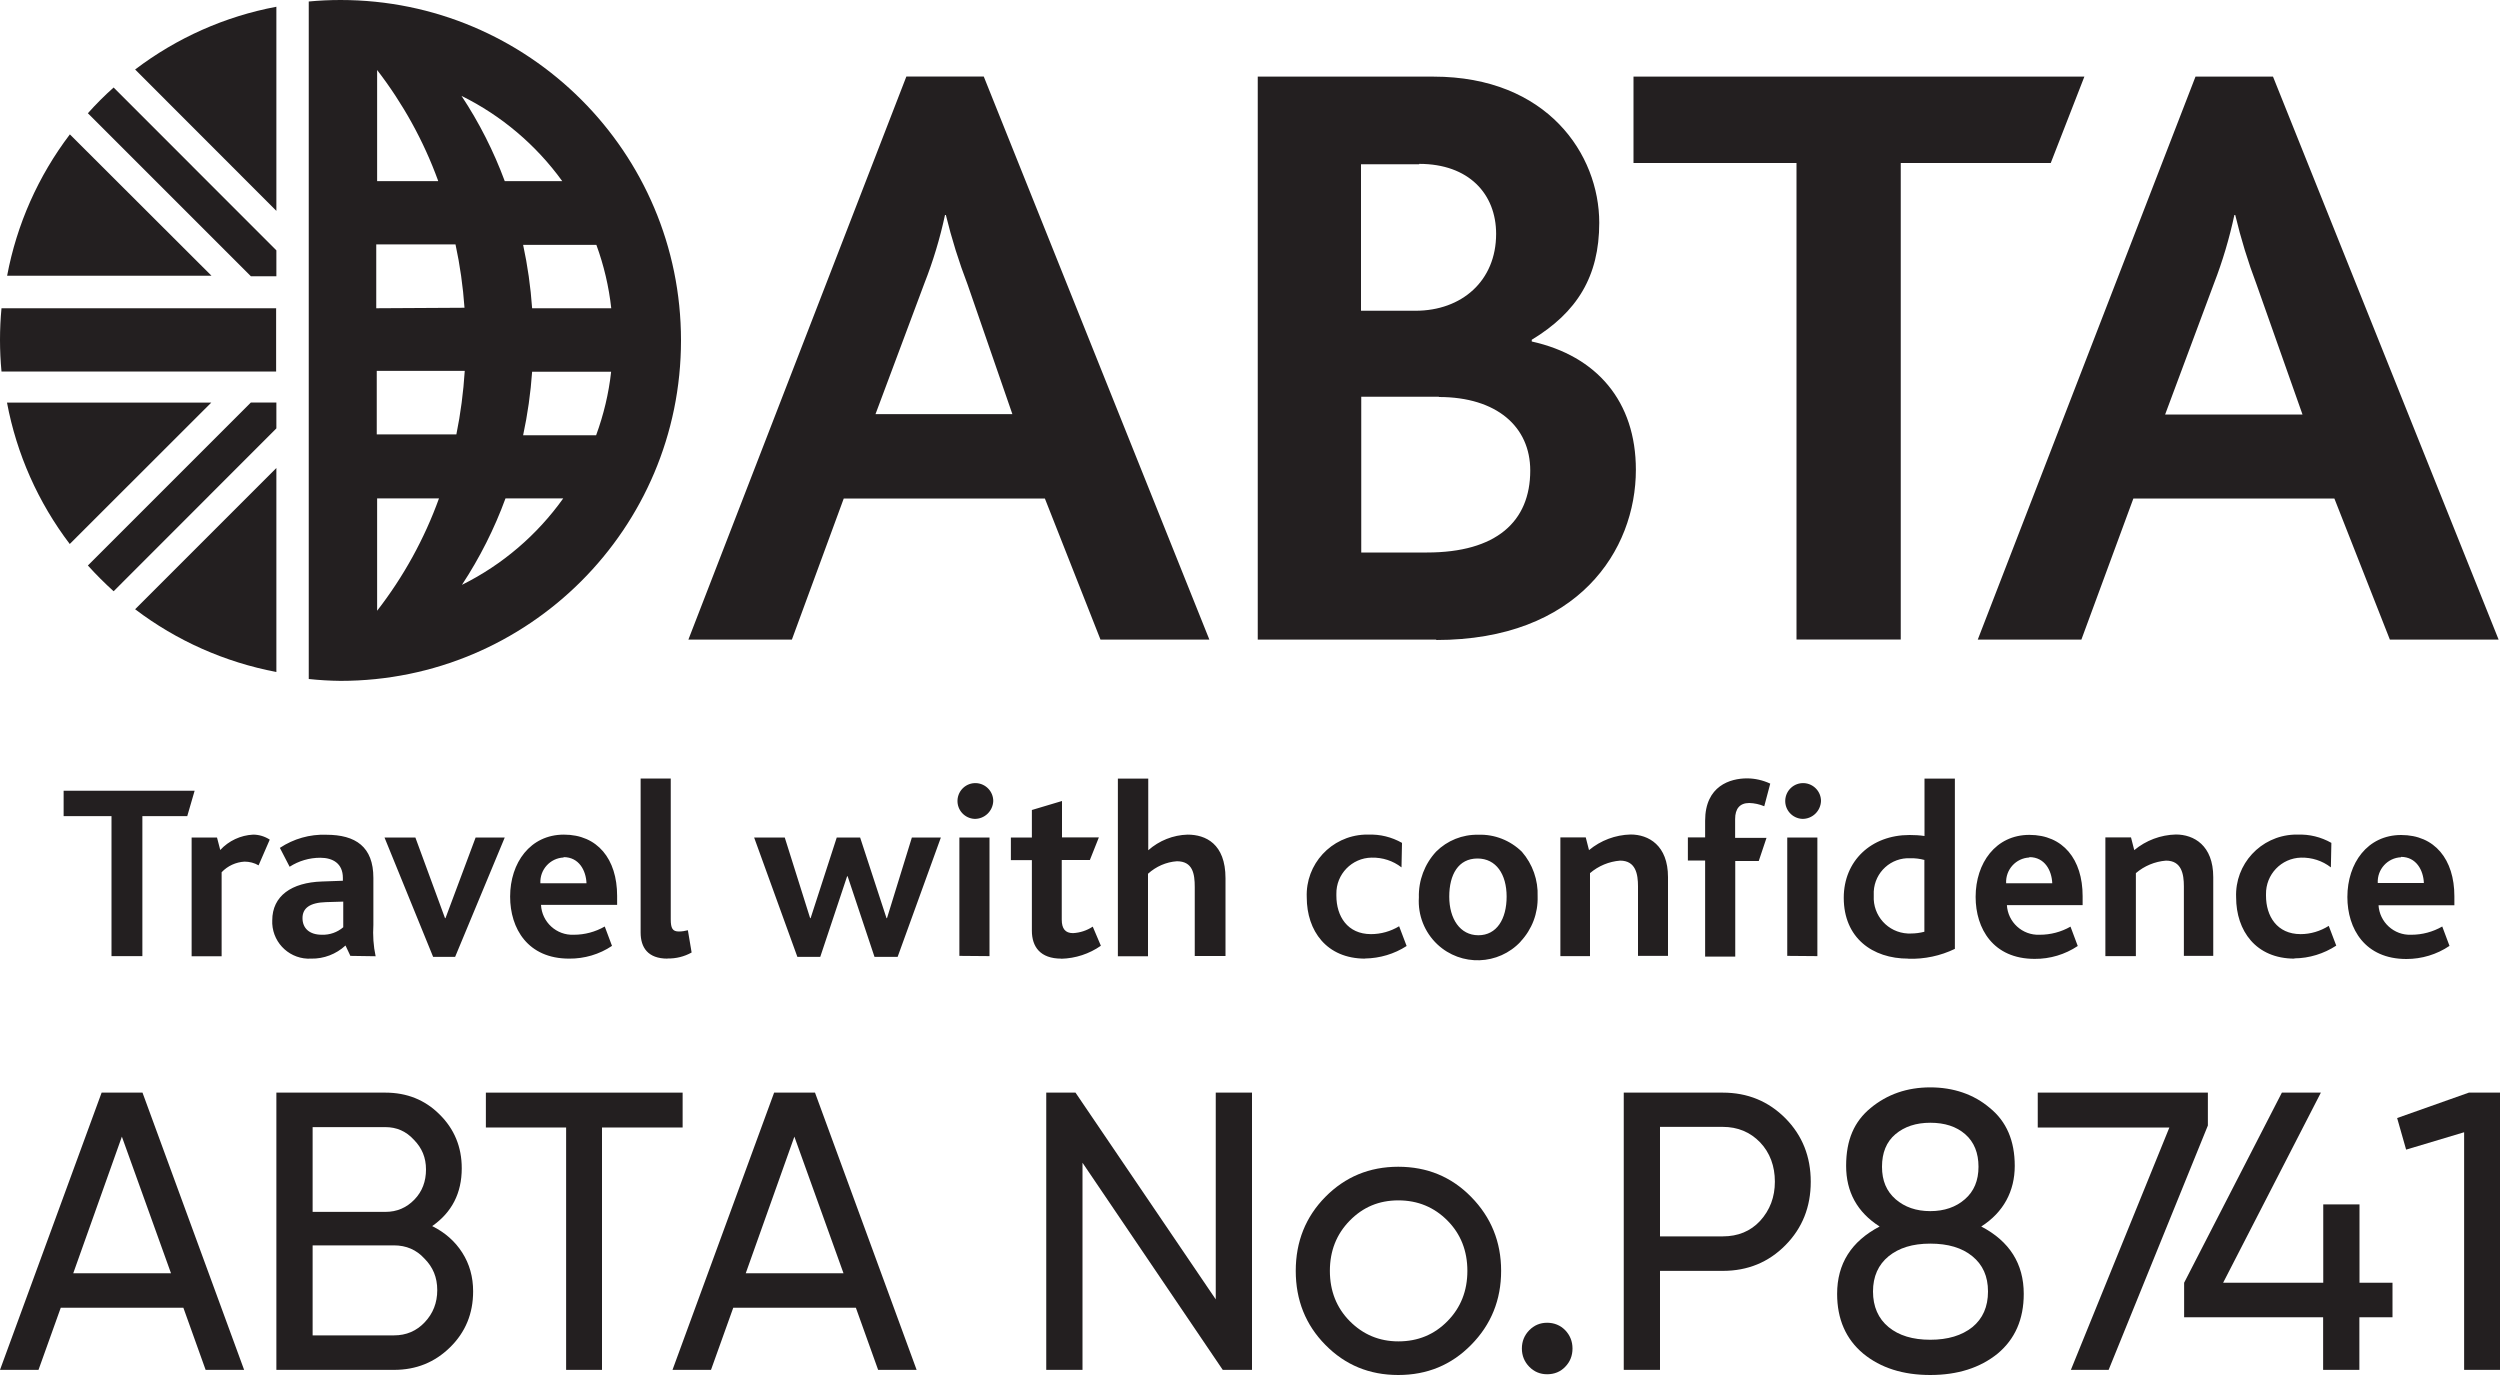 <?xml version="1.0" encoding="UTF-8"?>
<svg id="Layer_1" xmlns="http://www.w3.org/2000/svg" version="1.1" viewBox="0 0 200 110">
  <!-- Generator: Adobe Illustrator 29.5.0, SVG Export Plug-In . SVG Version: 2.1.0 Build 137)  -->
  <defs>
    <style>
      .st0 {
        fill: #231f20;
      }
    </style>
  </defs>
  <g>
    <path class="st0" d="M27.24,0c-.86,0-1.71.04-2.54.12v54.2c.84.09,1.69.14,2.54.15,15.04,0,27.24-12.19,27.24-27.24S42.28,0,27.24,0M37.18,29.67c-.11,1.71-.33,3.41-.67,5.08h-6.37v-5.08h7.05ZM30.1,24.66v-5.11h6.34c.36,1.67.6,3.37.72,5.07l-7.06.04ZM42.5,29.74h6.39c-.19,1.74-.6,3.44-1.2,5.08h-5.84c.36-1.68.6-3.37.72-5.08M42.57,24.66c-.12-1.71-.36-3.4-.72-5.07h5.86c.6,1.64,1,3.34,1.19,5.07h-6.34ZM44.97,14.49h-4.59c-.89-2.4-2.05-4.69-3.46-6.82,3.2,1.58,5.97,3.93,8.06,6.82M35.05,14.49h-4.88V5.6c2.07,2.69,3.72,5.67,4.88,8.86M30.17,48.86v-8.99h4.95c-1.17,3.24-2.84,6.27-4.95,8.99h0ZM36.96,46.78c1.42-2.16,2.59-4.48,3.48-6.91h4.62c-2.09,2.93-4.87,5.31-8.09,6.91M114.91,51.17h-14.29V6.13h14.06c9.1,0,13.26,6.22,13.26,11.69,0,4.3-1.78,7.17-5.4,9.36v.14c5.2,1.15,8.33,4.79,8.33,10.26,0,6.45-4.64,13.62-15.98,13.62M113.53,13.14h-4.65v11.72h4.36c3.7,0,6.45-2.39,6.45-6.15,0-3.2-2.19-5.6-6.15-5.6M115.11,31.74h-6.21v12.46h5.26c5.54,0,8.26-2.47,8.26-6.56,0-3.49-2.67-5.88-7.31-5.88M164.04,13.04h-11.98v38.12h-8.34V13.04h-13.04v-6.91h36.07l-2.69,6.91ZM88.04,51.17l-4.45-11.29h-16.09l-4.15,11.29h-8.28L72.51,6.12h6.19l18.05,45.05h-8.72ZM77.41,22.77c-.7-1.82-1.28-3.68-1.74-5.57h-.07c-.4,1.86-.95,3.69-1.65,5.47l-3.91,10.46h10.95l-3.58-10.36ZM191.19,51.17l-4.44-11.29h-16.08l-4.16,11.29h-8.29l17.42-45.04h6.2l18.05,45.04h-8.69ZM180.53,22.77c-.69-1.82-1.26-3.68-1.71-5.57h-.07c-.4,1.86-.94,3.69-1.63,5.47l-3.91,10.49h10.99l-3.67-10.39Z"/>
    <path class="st0" d="M22.11,22.09v-2.06L9.09,7c-.73.65-1.41,1.33-2.06,2.06l13.04,13.04h2.04ZM22.11,32.21v2.06l-13.02,13.03c-.72-.65-1.41-1.34-2.06-2.06l13.04-13.04h2.04ZM22.11,24.66H.12C.04,25.49,0,26.33,0,27.19s.04,1.7.12,2.53h21.97v-5.07Z"/>
    <path class="st0" d="M5.59,10.75c-2.53,3.33-4.25,7.2-5.02,11.31h16.35L5.59,10.75ZM22.11,16.86V.54c-4.11.77-7.97,2.49-11.3,5.02l11.3,11.31ZM10.81,48.74c3.33,2.53,7.2,4.24,11.3,5.02v-16.32l-11.3,11.3ZM16.9,32.21H.56c.77,4.11,2.49,7.98,5.02,11.31l11.32-11.31ZM14.97,65.29h-3.58v11.2h-2.47v-11.2h-3.83v-2.03h10.48l-.59,2.03ZM20.69,69.23c-.34-.2-.73-.3-1.13-.3-.69.04-1.35.34-1.83.85v6.72h-2.4v-9.5h2.03l.26,1c.68-.74,1.63-1.18,2.63-1.23.47,0,.93.14,1.33.4l-.89,2.05ZM28.04,76.49l-.4-.85c-.75.69-1.73,1.07-2.75,1.05-1.63.09-3.02-1.16-3.11-2.79v-.27c0-1.96,1.55-3.03,3.97-3.11l1.68-.06v-.23c0-1.15-.8-1.61-1.81-1.61-.87,0-1.72.25-2.45.72l-.78-1.51c1.1-.73,2.4-1.1,3.71-1.05,2.35,0,3.77.96,3.77,3.45v3.76c-.05.84,0,1.68.18,2.51l-2.01-.03ZM27.44,72.13l-1.36.04c-1.3.04-1.88.48-1.88,1.28s.54,1.33,1.55,1.33c.62.02,1.23-.19,1.71-.6v-2.05ZM36.4,76.55h-1.75l-3.89-9.55h2.47l2.37,6.45h.04l2.41-6.45h2.33l-3.97,9.55ZM43.28,72.39c.07,1.38,1.24,2.45,2.62,2.39,0,0,0,0,.01,0,.87,0,1.72-.23,2.47-.66l.58,1.55c-1.01.68-2.21,1.03-3.43,1.02-3.31,0-4.72-2.41-4.72-4.96,0-2.71,1.61-4.96,4.3-4.96s4.26,1.95,4.26,4.9v.72h-6.1ZM45.09,68.6c-1.08.05-1.91.97-1.86,2.05,0,0,0,0,0,.01h3.69c-.04-1.02-.6-2.09-1.83-2.09v.03ZM53.4,76.69c-1.58,0-2.15-.9-2.15-2.09v-12.32h2.41v11.26c0,.72.14.98.65.98.24,0,.48-.04.72-.1l.3,1.78c-.59.33-1.25.49-1.92.48ZM71.79,76.55h-1.83l-2.15-6.45h-.04l-2.15,6.45h-1.83l-3.46-9.55h2.45l2.03,6.45h.04l2.09-6.45h1.87l2.11,6.45h.04l1.99-6.45h2.32l-3.46,9.55ZM77.96,65.51c-.79-.04-1.4-.71-1.36-1.5s.71-1.4,1.5-1.36c.76.04,1.36.67,1.36,1.43-.03.81-.7,1.45-1.51,1.43ZM76.75,76.47v-9.47h2.41v9.49l-2.41-.02ZM84.9,76.69c-1.68,0-2.35-.95-2.35-2.23v-5.65h-1.68v-1.81h1.68v-2.2l2.41-.72v2.91h2.95l-.72,1.81h-2.25v4.77c0,.72.28,1.08.9,1.08.57-.03,1.11-.21,1.58-.52l.65,1.53c-.93.65-2.03,1.01-3.17,1.04h0ZM95.58,76.49v-5.53c0-1.06-.16-2.06-1.43-2.06-.86.06-1.67.42-2.31,1v6.6h-2.41v-14.21h2.43v5.73c.87-.77,1.99-1.22,3.15-1.25,1.43,0,3.03.72,3.03,3.49v6.22h-2.47ZM109.21,76.69c-3.09,0-4.67-2.23-4.67-4.9-.11-2.66,1.96-4.9,4.62-5.02h.29c.95-.04,1.88.19,2.71.66l-.04,1.96c-.68-.53-1.52-.8-2.39-.78-1.58.02-2.85,1.33-2.82,2.91,0,0,0,0,0,0v.14c0,1.63.88,3.07,2.77,3.07.79,0,1.57-.22,2.25-.63l.6,1.58c-.99.64-2.14.98-3.32,1h0ZM121.65,75.33c-1.78,1.9-4.76,2-6.66.22-1.03-.97-1.57-2.34-1.48-3.75-.04-1.36.46-2.68,1.38-3.67.89-.89,2.11-1.38,3.37-1.35,1.3-.05,2.56.45,3.49,1.36.86.99,1.31,2.27,1.26,3.58.04,1.34-.45,2.63-1.37,3.61h0ZM118.2,68.68c-1.53,0-2.26,1.28-2.26,3.05s.86,3.09,2.33,3.09,2.26-1.3,2.26-3.09-.84-3.05-2.33-3.05ZM131.04,76.49v-5.58c0-.98-.18-2.06-1.43-2.06-.89.07-1.73.42-2.41,1v6.64h-2.37v-9.5h2.03l.26,1.02c.94-.78,2.11-1.22,3.33-1.25,1.43,0,2.99.86,2.99,3.41v6.3h-2.39ZM141.14,64.5c-.38-.16-.79-.25-1.2-.26-.76,0-1.13.46-1.13,1.28v1.51h2.51l-.62,1.85h-1.88v7.65h-2.41v-7.69h-1.38v-1.85h1.38v-1.33c0-2.81,2.03-3.39,3.35-3.39.64,0,1.28.15,1.86.42l-.48,1.81ZM144.18,65.51c-.79-.04-1.4-.71-1.36-1.5s.71-1.4,1.5-1.36c.76.04,1.36.67,1.36,1.43-.03.81-.7,1.45-1.51,1.43ZM142.98,76.47v-9.47h2.41v9.49l-2.41-.02ZM152.66,76.69c-2.87,0-5.16-1.66-5.16-4.87,0-2.95,2.19-5.02,5.26-5.02.4,0,.81.02,1.2.08v-4.59h2.43v13.62c-1.16.56-2.44.83-3.73.79ZM153.97,68.8c-.37-.1-.75-.15-1.13-.14-1.55-.08-2.86,1.11-2.94,2.66v.35c-.08,1.58,1.13,2.93,2.72,3.01h0s.25,0,.25,0c.37,0,.73-.05,1.08-.14v-5.73ZM160.55,72.39c.07,1.38,1.24,2.45,2.62,2.39,0,0,0,0,.01,0,.86,0,1.71-.22,2.46-.65l.58,1.55c-1.02.68-2.22,1.04-3.45,1.03-3.31,0-4.72-2.41-4.72-4.96,0-2.71,1.61-4.96,4.3-4.96s4.26,1.95,4.26,4.9v.72h-6.07ZM162.35,68.6c-1.08.05-1.91.97-1.86,2.05,0,0,0,0,0,.01h3.69c-.04-1.02-.6-2.09-1.83-2.09v.03ZM174.71,76.49v-5.58c0-.98-.18-2.06-1.43-2.06-.89.07-1.73.42-2.41,1v6.64h-2.44v-9.5h2.05l.26,1.02c.94-.78,2.11-1.22,3.33-1.25,1.43,0,2.99.86,2.99,3.41v6.3h-2.35ZM183.56,76.69c-3.09,0-4.67-2.23-4.67-4.9-.11-2.66,1.96-4.9,4.62-5.02h.29c.95-.04,1.88.19,2.71.66l-.04,1.96c-.68-.53-1.52-.8-2.39-.78-1.58.04-2.83,1.35-2.8,2.94,0,0,0,0,0,0v.11c0,1.63.88,3.07,2.77,3.07.8,0,1.58-.24,2.25-.66l.6,1.58c-1,.65-2.16,1.01-3.35,1.02ZM190.28,72.39c.07,1.38,1.24,2.45,2.62,2.39,0,0,0,0,.01,0,.87,0,1.72-.23,2.47-.66l.58,1.55c-1.02.69-2.22,1.05-3.45,1.05-3.31,0-4.72-2.41-4.72-4.96,0-2.71,1.61-4.96,4.3-4.96s4.26,1.95,4.26,4.9v.72h-6.07ZM192.08,68.58c-1.08.05-1.91.97-1.86,2.05,0,0,0,0,0,.01h3.69c-.04-1.02-.61-2.09-1.83-2.09v.03Z"/>
  </g>
  <g>
    <path class="st0" d="M19.53,109.59h-3.08l-1.78-4.97H4.86l-1.78,4.97H0l8.13-22.18h3.27l8.13,22.18ZM9.75,90.93l-3.89,10.93h7.82l-3.93-10.93Z"/>
    <path class="st0" d="M34.58,98.09c1.02.51,1.82,1.21,2.4,2.12.58.91.87,1.94.87,3.1,0,1.77-.61,3.26-1.84,4.47s-2.72,1.81-4.49,1.81h-9.41v-22.18h8.72c1.72,0,3.17.58,4.33,1.74,1.18,1.16,1.78,2.6,1.78,4.31,0,1.99-.79,3.53-2.37,4.63ZM30.84,90.17h-5.83v6.78h5.83c.91,0,1.68-.33,2.31-.98s.93-1.46.93-2.41-.32-1.72-.97-2.38c-.62-.68-1.38-1.01-2.27-1.01ZM25.01,106.83h6.51c.98,0,1.8-.35,2.46-1.05.66-.7,1-1.55,1-2.57s-.34-1.84-1.03-2.53c-.64-.7-1.45-1.05-2.43-1.05h-6.51v7.19Z"/>
    <path class="st0" d="M38.88,87.41h15.73v2.79h-6.45v19.39h-2.87v-19.39h-6.42v-2.79Z"/>
    <path class="st0" d="M73.33,109.59h-3.08l-1.78-4.97h-9.81l-1.78,4.97h-3.08l8.13-22.18h3.27l8.13,22.18ZM63.55,90.93l-3.89,10.93h7.82l-3.93-10.93Z"/>
    <path class="st0" d="M97.26,103.95v-16.54h2.9v22.18h-2.34l-11.22-16.57v16.57h-2.9v-22.18h2.34l11.22,16.54Z"/>
    <path class="st0" d="M117.69,107.59c-1.58,1.61-3.52,2.41-5.83,2.41s-4.25-.8-5.83-2.41c-1.58-1.6-2.37-3.58-2.37-5.92s.79-4.32,2.37-5.92c1.58-1.6,3.52-2.41,5.83-2.41s4.25.8,5.83,2.41c1.6,1.63,2.4,3.6,2.4,5.92s-.8,4.3-2.4,5.92ZM111.87,107.31c1.56,0,2.87-.54,3.93-1.62,1.06-1.08,1.59-2.42,1.59-4.02s-.53-2.95-1.59-4.02-2.37-1.62-3.93-1.62-2.83.54-3.89,1.62c-1.06,1.08-1.59,2.42-1.59,4.02s.53,2.95,1.59,4.02,2.36,1.62,3.89,1.62Z"/>
    <path class="st0" d="M123.77,109.94c-.56,0-1.04-.2-1.43-.6-.39-.4-.59-.89-.59-1.46s.2-1.06.59-1.46.87-.6,1.43-.6,1.06.2,1.45.6c.38.4.58.89.58,1.46s-.19,1.06-.58,1.46c-.38.4-.87.6-1.45.6Z"/>
    <path class="st0" d="M129.91,87.41h7.91c1.99,0,3.66.69,5.02,2.06,1.35,1.37,2.02,3.06,2.02,5.07s-.67,3.7-2.02,5.07-3.02,2.06-5.02,2.06h-5.02v7.92h-2.9v-22.18ZM132.8,98.91h5.02c1.22,0,2.22-.41,2.99-1.24.79-.87,1.18-1.91,1.18-3.14s-.39-2.31-1.18-3.14c-.79-.82-1.79-1.24-2.99-1.24h-5.02v8.74Z"/>
    <path class="st0" d="M158.5,98.12c2.26,1.18,3.4,2.98,3.4,5.39,0,2.03-.7,3.62-2.09,4.78-1.41,1.14-3.21,1.71-5.39,1.71s-3.97-.57-5.36-1.71c-1.39-1.16-2.09-2.76-2.09-4.78,0-2.41,1.13-4.2,3.4-5.39-1.79-1.14-2.68-2.76-2.68-4.85s.65-3.55,1.96-4.63c1.33-1.1,2.92-1.65,4.77-1.65s3.48.55,4.77,1.65c1.33,1.08,1.99,2.62,1.99,4.63s-.89,3.71-2.68,4.85ZM154.42,107.18c1.41,0,2.53-.34,3.37-1.01.83-.68,1.25-1.63,1.25-2.85s-.42-2.14-1.25-2.82c-.83-.68-1.95-1.01-3.37-1.01s-2.5.34-3.33,1.01c-.83.68-1.25,1.62-1.25,2.82s.42,2.17,1.25,2.85c.83.68,1.94,1.01,3.33,1.01ZM154.42,89.82c-1.14,0-2.07.31-2.79.92-.72.61-1.07,1.48-1.07,2.6s.36,1.96,1.09,2.6c.73.63,1.65.95,2.77.95s2.05-.32,2.77-.95c.73-.63,1.09-1.5,1.09-2.6s-.35-1.98-1.06-2.6-1.64-.92-2.8-.92Z"/>
    <path class="st0" d="M163.02,90.2v-2.79h13.61v2.63l-7.94,19.55h-3.02l7.88-19.39h-10.53Z"/>
    <path class="st0" d="M188.75,102.62h2.65v2.76h-2.65v4.21h-2.9v-4.21h-11.12v-2.76l7.82-15.21h3.12l-7.82,15.21h8.01v-6.27h2.9v6.27Z"/>
    <path class="st0" d="M191.78,89.44l5.73-2.03h2.49v22.18h-2.87v-19.01l-4.64,1.39-.72-2.53Z"/>
  </g>
</svg>